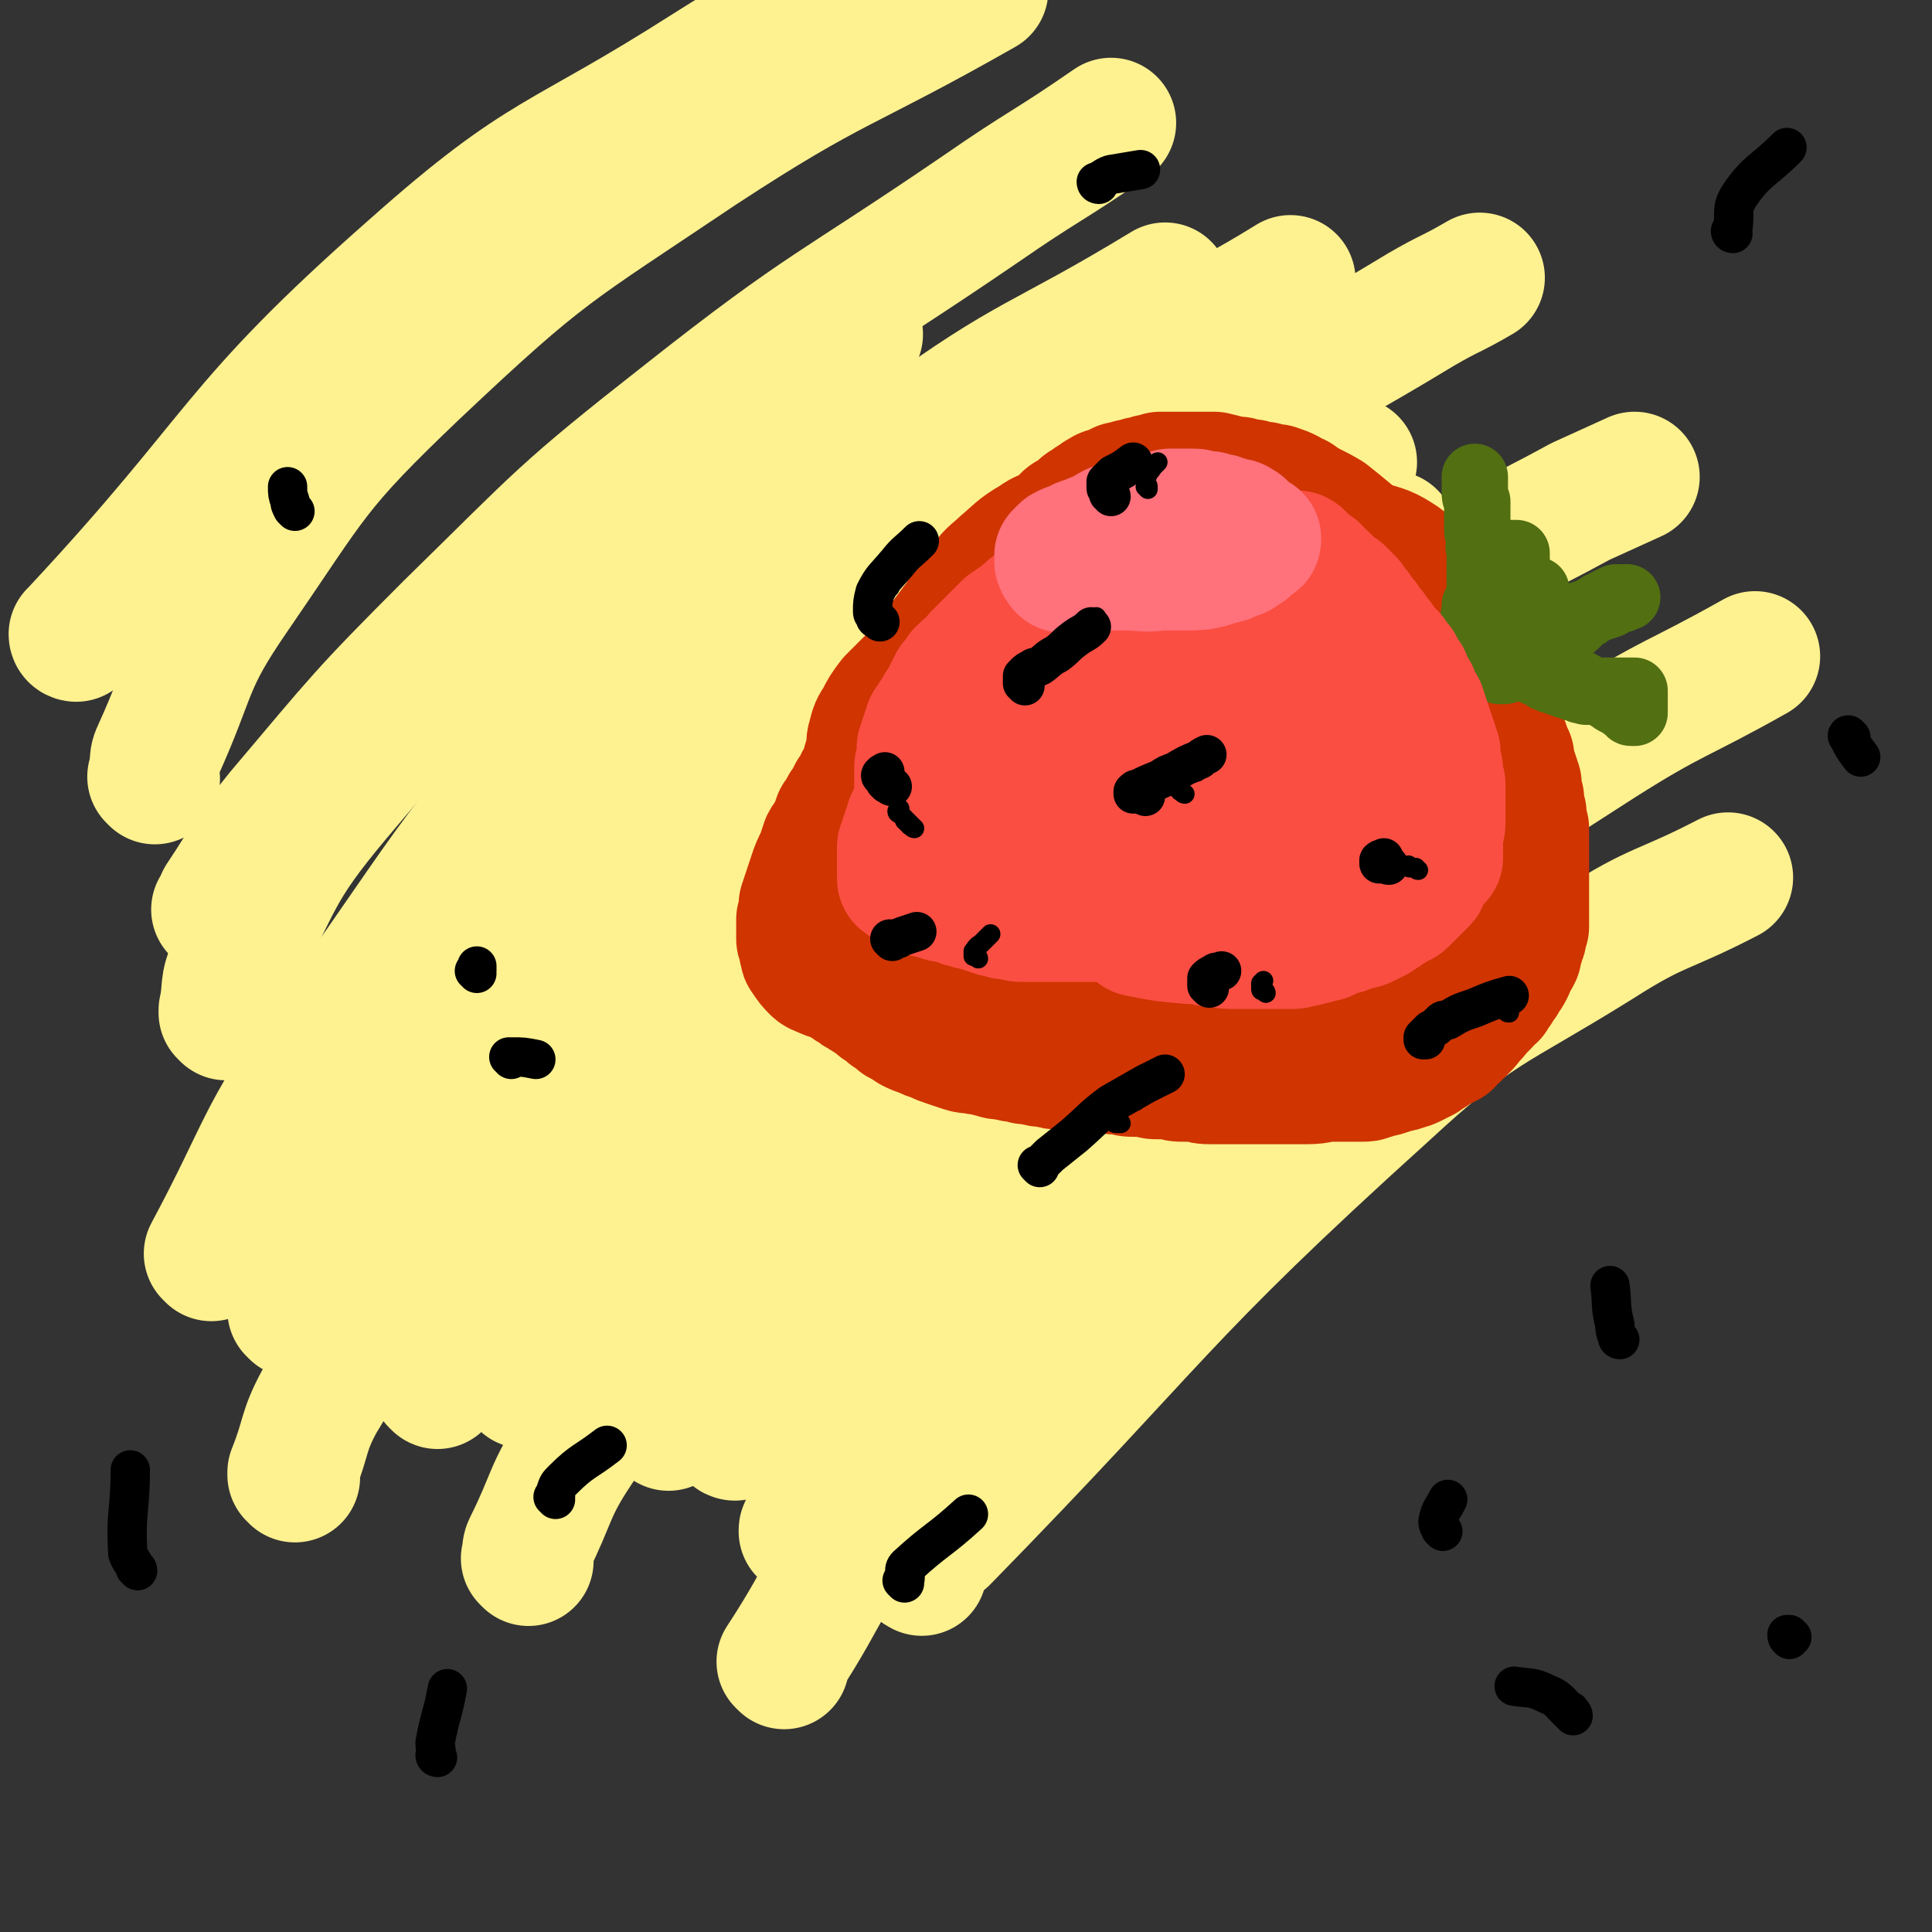 <svg viewBox='0 0 786 786' version='1.1' xmlns='http://www.w3.org/2000/svg' xmlns:xlink='http://www.w3.org/1999/xlink'><rect x="0" y="0" width="786" height="786" fill="#333333" stroke="none"/><g fill='none' stroke='#FEF190' stroke-width='53' stroke-linecap='round' stroke-linejoin='round'><path d='M375,639c0,0 -2,-1 -1,-1 4,-6 4,-7 10,-12 89,-91 85,-96 179,-181 39,-36 42,-33 87,-61 25,-16 26,-13 53,-27 '/><path d='M319,677c0,0 -1,-1 -1,-1 0,0 0,0 0,0 21,-32 17,-35 42,-63 63,-71 66,-68 133,-135 '/><path d='M377,585c0,0 -1,-1 -1,-1 0,-1 1,-2 2,-3 98,-103 98,-103 197,-206 '/><path d='M328,624c0,0 -1,-1 -1,-1 0,-1 0,-1 1,-2 13,-22 11,-24 26,-45 44,-57 42,-60 93,-112 49,-50 51,-49 106,-93 46,-37 47,-36 98,-69 30,-19 31,-17 63,-35 '/><path d='M299,584c0,0 -1,0 -1,-1 0,0 0,0 0,0 6,-7 5,-8 11,-15 44,-53 41,-56 89,-105 52,-54 54,-51 111,-100 17,-15 17,-14 35,-28 '/><path d='M272,580c0,0 -1,-1 -1,-1 0,-1 1,-1 1,-2 5,-12 3,-13 10,-24 29,-43 27,-46 62,-85 43,-48 44,-47 94,-89 43,-37 45,-35 91,-69 '/><path d='M215,635c0,0 -1,-1 -1,-1 0,0 0,0 0,0 1,-2 0,-3 1,-5 10,-20 8,-22 20,-40 36,-53 35,-54 76,-103 51,-62 50,-63 108,-119 56,-55 55,-57 118,-103 49,-36 53,-31 106,-60 11,-5 11,-5 22,-10 '/><path d='M214,563c0,0 -1,0 -1,-1 0,0 0,-1 0,-1 43,-63 37,-68 85,-125 48,-57 50,-56 107,-103 58,-48 60,-45 122,-89 19,-13 19,-13 39,-26 '/><path d='M178,563c0,0 -1,-1 -1,-1 0,-1 0,-1 1,-2 15,-30 12,-32 30,-60 42,-65 39,-69 90,-126 48,-53 51,-52 109,-96 53,-40 56,-36 112,-72 15,-9 15,-9 31,-18 '/><path d='M120,601c0,0 0,-1 -1,-1 0,-1 0,-1 0,-1 6,-15 4,-16 11,-29 37,-61 35,-63 78,-121 55,-72 54,-74 118,-138 60,-60 62,-59 130,-110 58,-42 61,-38 122,-75 12,-7 12,-6 24,-13 '/><path d='M120,534c0,0 0,0 -1,-1 0,0 1,0 1,0 1,-3 0,-3 1,-6 14,-31 11,-33 29,-62 41,-62 40,-64 89,-121 53,-62 53,-63 116,-116 59,-50 63,-45 128,-89 20,-13 21,-12 42,-25 '/><path d='M86,511c0,0 -1,-1 -1,-1 23,-43 20,-46 48,-86 55,-77 52,-81 117,-148 54,-56 58,-52 122,-97 48,-35 51,-31 102,-62 '/><path d='M92,413c0,0 -1,-1 -1,-1 0,-1 0,-1 0,-1 2,-9 0,-10 4,-18 19,-35 16,-38 42,-69 43,-51 45,-51 95,-96 56,-49 59,-46 117,-92 '/><path d='M89,371c0,0 0,0 -1,-1 0,0 1,1 1,0 1,-2 0,-2 1,-4 12,-18 11,-19 24,-35 33,-39 33,-40 69,-76 46,-45 45,-46 96,-86 57,-45 60,-43 120,-84 26,-18 27,-17 53,-35 '/><path d='M63,317c0,0 -1,-1 -1,-1 0,0 0,0 0,0 2,-5 0,-6 2,-10 15,-33 11,-35 31,-64 33,-48 32,-51 74,-91 53,-50 55,-49 116,-90 55,-36 57,-32 115,-65 '/><path d='M31,259c0,0 -1,0 -1,-1 0,0 1,0 1,-1 69,-74 62,-82 137,-148 54,-48 59,-42 120,-81 22,-14 23,-13 45,-26 '/></g>
<g fill='none' stroke='#CF3401' stroke-width='53' stroke-linecap='round' stroke-linejoin='round'><path d='M345,365c0,0 0,-1 -1,-1 0,0 0,0 0,-1 0,0 0,0 0,-1 0,0 -1,0 -1,-1 0,-1 0,-1 0,-2 0,-1 0,-1 0,-3 0,-1 0,-1 0,-2 0,-1 0,-1 0,-2 0,-1 0,-1 0,-3 0,0 0,0 0,-1 1,-2 1,-2 1,-4 1,-2 1,-2 1,-5 1,-2 1,-2 1,-5 1,-2 1,-2 2,-5 2,-2 2,-2 3,-5 2,-2 2,-2 3,-5 2,-2 2,-2 3,-5 2,-3 2,-3 3,-6 2,-3 2,-3 3,-6 2,-3 2,-3 3,-6 1,-2 1,-2 2,-5 2,-2 2,-2 3,-5 1,-2 1,-2 3,-4 1,-2 1,-2 3,-4 1,-2 1,-2 2,-4 2,-2 2,-2 3,-4 2,-2 1,-2 3,-5 1,-2 1,-2 3,-5 1,-2 1,-2 3,-4 1,-2 1,-2 3,-4 1,-2 1,-2 3,-4 1,-2 1,-2 3,-4 2,-2 2,-2 4,-4 2,-2 2,-2 4,-4 2,-2 2,-2 4,-4 2,-2 2,-2 4,-4 2,-2 3,-2 5,-4 2,-2 2,-2 4,-4 2,-2 2,-2 4,-4 2,-1 2,-1 4,-3 1,-2 1,-2 3,-3 2,-1 2,-1 4,-3 1,-1 1,-1 3,-2 1,-1 1,-1 3,-2 1,-1 1,-1 3,-2 1,-1 1,0 3,-1 2,-1 2,-1 4,-2 2,0 2,0 4,-1 2,0 2,0 4,-1 2,0 2,0 4,-1 2,0 2,0 4,-1 2,0 2,0 5,0 2,0 2,0 5,0 2,0 2,0 5,0 1,0 1,0 2,0 3,0 3,0 5,0 4,1 4,1 8,2 1,0 1,0 2,0 3,1 3,1 5,1 3,1 3,1 5,1 3,1 3,1 5,1 3,1 3,1 5,2 3,2 3,1 5,3 5,3 6,3 11,6 5,4 5,4 11,9 5,4 5,5 10,9 3,3 3,3 6,5 3,3 3,3 6,6 3,4 3,4 6,7 2,3 3,3 5,6 3,3 2,3 5,6 2,2 2,2 4,5 2,3 1,3 3,6 2,3 2,3 4,6 1,2 1,2 3,5 1,3 1,3 3,6 1,3 1,3 2,6 1,3 1,3 2,6 1,3 1,3 2,5 1,3 1,3 2,5 0,3 0,3 1,5 1,3 1,3 2,6 0,3 0,3 1,6 0,3 0,3 1,6 0,3 0,3 1,6 0,3 0,3 0,5 0,3 0,3 0,5 0,3 0,3 0,5 0,3 0,3 0,5 0,2 0,2 0,4 0,2 0,2 0,4 0,2 0,2 0,4 0,2 0,2 0,4 0,2 0,2 0,4 -1,2 -1,2 -1,4 -1,2 -1,2 -1,3 -1,2 -1,2 -1,4 -1,2 -1,2 -2,3 -1,2 -1,2 -1,3 -1,2 -1,2 -2,3 -1,1 -1,1 -1,2 -1,1 -1,1 -2,3 -1,1 -1,1 -2,3 -2,1 -2,1 -3,3 -1,1 -1,1 -3,3 -1,1 -1,2 -3,3 -1,2 -1,2 -3,4 -1,1 -1,1 -3,3 -2,1 -2,1 -3,3 -2,1 -2,1 -4,2 -2,1 -2,1 -3,2 -2,1 -2,1 -3,2 -2,1 -2,1 -4,2 -2,1 -2,1 -3,1 -2,1 -2,1 -4,1 -2,1 -2,1 -3,1 -2,1 -2,1 -4,1 -2,1 -2,1 -3,1 -2,1 -2,1 -4,1 -2,0 -2,0 -4,0 -3,0 -3,0 -5,0 -2,0 -2,0 -4,0 -4,0 -4,1 -9,1 -5,0 -5,0 -10,0 -2,0 -2,0 -5,0 -2,0 -2,0 -5,0 -2,0 -2,0 -5,0 -2,0 -2,0 -5,0 -2,0 -2,0 -5,0 -2,0 -2,0 -5,0 -2,0 -2,0 -5,-1 -3,0 -3,0 -5,0 -3,0 -3,0 -5,-1 -3,0 -3,0 -5,0 -3,0 -3,0 -5,-1 -3,0 -3,0 -5,0 -3,0 -3,0 -5,-1 -2,0 -2,0 -4,0 -2,-1 -2,-1 -4,-1 -2,-1 -2,0 -4,-1 -2,0 -2,0 -4,0 -2,0 -2,0 -4,-1 -1,0 -1,0 -2,0 -3,-1 -3,-1 -5,-1 -1,0 -1,0 -2,0 -2,0 -2,0 -4,-1 -1,0 -1,0 -3,0 -1,-1 -1,-1 -3,-1 -1,-1 -1,0 -3,-1 -1,0 -1,0 -3,-1 -1,0 -1,0 -3,-1 -1,0 -1,0 -3,-1 -1,0 -1,0 -3,-1 -1,0 -1,0 -3,-1 -1,-1 -1,-1 -3,-2 -1,-1 -1,-1 -3,-2 -1,-1 -1,-1 -3,-2 -1,-1 -1,-1 -3,-2 -1,-1 -1,-1 -3,-2 -1,-1 -1,-1 -3,-2 -1,-1 -1,-1 -3,-2 -1,-1 -1,-1 -2,-2 -1,-1 -1,-1 -2,-2 -1,-1 -1,-1 -2,-2 -1,-1 -1,0 -2,-1 -1,-1 -1,-1 -2,-2 -1,-1 -1,-1 -2,-2 -1,-1 -1,-1 -2,-2 -1,-1 -1,-1 -2,-2 -1,-1 -1,-1 -2,-2 -1,-1 -1,-1 -2,-2 -1,-1 0,-1 -1,-2 -1,-1 -1,-1 -2,-2 0,-1 0,-1 -1,-2 0,-1 0,-1 -1,-3 0,-1 0,-1 -1,-3 0,-1 0,-1 -1,-3 0,-1 0,-1 0,-3 0,-1 0,-1 0,-3 0,-1 0,-1 0,-3 0,-2 0,-2 0,-4 0,-2 0,-2 0,-4 0,-3 -1,-3 0,-5 0,-6 0,-6 2,-12 2,-8 2,-8 5,-16 3,-8 4,-8 8,-17 6,-10 5,-10 11,-19 4,-6 4,-6 8,-11 1,-2 2,-2 4,-4 3,-3 3,-3 6,-6 2,-2 2,-2 5,-4 2,-2 2,-2 4,-3 2,-2 2,-2 3,-4 2,-2 2,-2 4,-4 1,-2 1,-2 3,-4 1,-2 1,-2 3,-4 2,-2 2,-2 4,-4 2,-2 2,-2 4,-4 3,-1 3,-1 5,-3 3,-1 3,-1 7,-3 4,-1 4,-1 8,-3 6,-1 6,-1 12,-3 6,-2 6,-2 13,-4 5,-1 5,-1 11,-3 4,0 4,0 9,-1 3,0 3,0 7,1 2,0 2,0 5,1 3,0 3,1 5,1 3,2 3,2 7,3 3,1 3,1 6,3 4,1 4,1 7,3 3,1 3,2 7,3 3,2 3,2 7,4 3,2 3,2 7,4 3,3 3,3 6,5 3,3 3,3 6,5 2,3 3,3 5,5 3,3 3,4 5,7 3,4 4,4 6,8 4,7 4,7 6,13 3,8 3,8 5,15 2,9 2,9 3,17 1,9 0,9 0,18 0,8 0,8 -1,17 -1,7 -1,7 -2,14 -1,7 -1,7 -2,14 -1,7 -1,7 -3,13 -1,4 -1,4 -3,8 -1,4 -1,4 -3,7 -1,2 -2,2 -4,3 -1,0 -1,0 -2,0 -4,0 -4,0 -7,-1 -5,-2 -4,-3 -8,-4 -9,-3 -9,-3 -17,-6 -7,-2 -7,-1 -14,-4 -7,-2 -7,-2 -14,-6 -7,-4 -7,-4 -13,-10 -6,-5 -6,-5 -11,-11 -5,-6 -5,-6 -8,-13 -4,-7 -4,-7 -5,-15 -2,-8 -2,-9 -1,-18 0,-9 1,-9 2,-19 2,-9 1,-9 4,-17 3,-10 3,-10 7,-19 5,-9 4,-9 11,-17 5,-7 6,-7 13,-12 7,-6 7,-7 15,-11 7,-3 7,-3 15,-4 8,-1 8,-1 16,0 7,2 8,2 14,6 8,6 8,6 14,13 6,8 6,8 10,17 3,9 3,9 5,19 1,11 2,11 1,22 0,10 -1,10 -3,20 -2,9 -2,9 -6,18 -3,8 -3,8 -8,16 -4,6 -4,6 -10,10 -4,4 -5,4 -10,5 -6,2 -6,2 -12,2 -7,1 -7,1 -14,0 -8,-1 -8,-1 -15,-3 -7,-2 -8,-2 -14,-5 -8,-4 -8,-4 -14,-9 -6,-5 -6,-6 -10,-12 -4,-7 -5,-7 -8,-14 -3,-9 -3,-9 -4,-18 -1,-7 -1,-7 0,-14 1,-7 1,-7 3,-13 2,-4 3,-4 6,-8 1,-1 1,-1 3,-1 3,-1 3,-1 6,0 8,1 8,2 17,4 4,1 4,0 8,1 9,1 9,1 18,3 10,2 10,1 20,5 9,3 9,3 17,9 7,5 8,5 13,12 7,9 7,9 11,19 2,8 2,9 1,17 0,7 0,8 -3,14 -2,6 -2,7 -7,11 -4,4 -5,4 -10,5 -6,2 -6,2 -12,2 -6,0 -6,0 -12,-2 -7,-1 -7,-1 -14,-5 -7,-3 -7,-3 -13,-8 -7,-7 -6,-8 -11,-16 -6,-8 -6,-9 -10,-18 -4,-12 -4,-12 -6,-24 -2,-12 -2,-12 -2,-24 0,-10 -1,-10 2,-19 4,-11 5,-17 11,-20 4,-2 6,5 11,11 8,12 8,13 15,26 4,9 4,9 6,18 3,9 3,9 4,19 1,9 2,10 0,19 -2,8 -2,9 -7,16 -5,7 -5,7 -12,11 -7,5 -8,4 -16,6 -7,1 -8,1 -15,0 -8,-2 -9,-2 -16,-6 -9,-5 -9,-5 -16,-12 -9,-7 -9,-7 -16,-16 -7,-8 -8,-8 -12,-17 -4,-8 -5,-8 -5,-17 0,-7 0,-8 4,-15 4,-7 5,-8 13,-12 9,-4 10,-4 20,-5 9,-1 9,-1 19,0 10,2 10,2 20,5 10,4 10,5 20,9 5,3 5,2 10,5 8,6 8,6 16,13 9,9 9,9 16,19 2,3 2,3 2,7 0,6 0,7 -2,12 -4,7 -5,6 -10,11 -5,5 -5,5 -12,9 -7,5 -7,4 -15,8 -9,4 -9,3 -18,7 -9,4 -9,4 -19,8 -10,4 -10,4 -20,7 -7,3 -7,3 -15,5 -7,2 -7,3 -14,3 -6,1 -6,1 -11,0 -4,-1 -5,-2 -8,-5 -3,-4 -2,-5 -3,-9 -2,-6 -2,-6 -2,-12 0,-8 1,-8 2,-16 1,-8 1,-8 2,-16 2,-8 1,-8 3,-16 2,-8 2,-8 5,-16 2,-6 2,-6 4,-12 2,-5 2,-5 5,-10 1,-3 1,-3 4,-6 1,-1 1,-2 3,-3 2,-1 2,0 4,-1 1,0 1,-1 2,-1 0,0 0,0 1,0 1,0 1,0 2,0 0,0 0,-1 0,-1 0,0 0,0 -1,0 0,0 0,1 -1,1 -1,0 -1,0 -2,1 -1,0 -1,0 -2,1 -2,1 -2,1 -3,2 -2,1 -2,1 -4,2 -2,2 -2,2 -4,3 -2,2 -2,2 -5,3 -2,2 -2,2 -5,4 -3,3 -2,3 -5,5 -4,4 -5,4 -9,8 -5,5 -5,5 -10,10 -2,2 -2,2 -5,5 -2,2 -2,2 -4,5 -2,2 -2,2 -4,4 -2,3 -2,3 -4,5 -2,2 -2,2 -3,4 -2,2 -2,2 -3,4 -1,2 -1,2 -2,4 -1,2 -1,2 -2,4 -1,2 -1,2 -2,4 0,2 -1,2 -1,3 0,2 0,2 0,4 0,2 0,2 0,4 1,2 1,2 1,4 1,1 0,2 1,3 2,2 2,2 4,4 3,3 3,3 7,5 7,3 7,3 13,6 8,4 8,4 16,7 9,3 9,2 17,5 7,2 7,2 15,3 7,2 7,2 14,3 6,1 6,1 12,2 6,1 6,1 11,1 5,1 5,1 10,1 5,0 5,0 10,0 5,0 5,0 9,0 4,0 4,-1 7,-1 3,-1 3,-1 5,-1 2,-1 2,-1 3,-1 1,-1 1,-1 1,-1 0,-1 0,-1 0,-1 0,0 0,0 0,0 -1,0 -1,0 -1,0 -1,0 -1,0 -1,0 -1,0 -1,0 -1,0 -1,0 -1,0 -2,0 -1,0 -1,0 -2,0 -1,0 -1,0 -3,1 -1,0 -1,0 -3,0 -1,1 -1,1 -3,1 -2,0 -2,0 -3,0 -2,1 -2,1 -3,1 -2,0 -2,0 -4,0 -2,1 -2,1 -4,1 -2,0 -2,0 -3,0 -2,0 -2,1 -5,1 -6,0 -6,0 -12,0 -6,0 -6,0 -12,0 -6,0 -6,0 -12,1 -4,0 -4,0 -7,0 -3,0 -3,0 -6,0 -3,0 -3,1 -6,1 -3,0 -3,0 -5,0 -3,0 -3,0 -6,0 -2,0 -2,0 -5,0 -2,0 -2,0 -5,0 -2,0 -2,0 -4,0 -2,0 -2,0 -4,0 -2,0 -2,0 -4,0 -2,0 -2,-1 -4,-1 -2,0 -2,0 -4,0 -2,0 -2,0 -4,0 -2,0 -2,0 -4,-1 -2,0 -2,0 -4,0 -2,0 -2,0 -4,-1 -2,0 -2,0 -4,-1 -1,0 -1,0 -3,-1 -1,0 -1,0 -3,0 -2,-1 -1,-1 -3,-1 -2,-1 -2,-1 -4,-1 -1,-1 -1,-1 -3,-1 -1,-1 -1,-1 -3,-1 -1,-1 -1,-1 -3,-1 -1,-1 -1,-1 -3,-1 -1,-1 -1,0 -2,-1 -1,-1 -1,-1 -2,-2 -1,-1 -1,-1 -2,-2 -1,-1 -1,-1 -2,-2 0,-1 0,-1 -1,-2 0,-1 0,-1 0,-2 0,-1 0,-1 0,-2 0,0 0,0 0,-1 0,-1 -1,-1 -1,-3 0,-1 0,-1 0,-3 0,-1 0,-1 0,-2 0,-1 0,-1 0,-3 0,-1 0,-1 0,-2 0,-2 0,-2 0,-3 0,-1 0,-1 0,-3 0,-1 0,-1 0,-3 0,-1 0,-1 1,-3 0,-2 0,-2 1,-4 1,-3 1,-3 2,-7 1,-5 1,-5 3,-10 2,-6 2,-7 4,-13 2,-6 2,-6 5,-12 2,-5 2,-6 4,-11 2,-5 2,-5 5,-10 2,-4 2,-4 4,-9 3,-4 3,-4 6,-9 3,-4 3,-4 6,-9 3,-4 3,-4 6,-8 3,-4 2,-4 5,-8 3,-4 3,-4 6,-8 3,-4 4,-4 7,-7 6,-5 6,-6 13,-10 4,-3 4,-2 9,-4 2,0 2,0 4,-1 2,0 1,-1 3,-2 2,-1 2,0 4,-2 1,0 1,-1 2,-2 1,0 1,0 2,-1 1,-1 1,-1 2,-1 0,-1 0,-1 1,-1 1,-1 1,-1 2,-1 0,-1 0,-1 1,-1 0,-1 0,-1 1,-1 0,-1 0,-1 1,-1 0,0 0,0 1,-1 0,0 0,0 1,-1 0,0 0,0 1,0 0,0 0,0 1,-1 0,0 0,0 1,0 0,0 0,0 1,-1 0,0 0,0 0,0 1,0 1,0 1,0 0,0 1,0 1,0 0,0 -1,0 -1,0 0,0 0,1 -1,1 -1,1 -1,0 -2,1 -2,1 -2,1 -3,2 -2,1 -2,1 -3,3 -2,1 -2,1 -3,3 -2,1 -2,1 -3,3 -2,1 -2,2 -3,3 -2,2 -3,1 -5,3 -3,3 -3,3 -7,5 -5,5 -5,5 -11,9 -6,6 -6,6 -13,12 -6,7 -6,7 -13,13 -6,6 -6,6 -12,12 -5,5 -5,5 -10,9 -4,4 -4,4 -8,8 -3,4 -3,4 -5,8 -2,3 -2,3 -3,7 -1,3 0,3 -1,7 -1,3 -1,3 -2,7 -1,3 -2,3 -3,6 -1,2 -1,2 -2,3 -1,2 -1,2 -2,4 -1,1 -1,1 -2,3 -1,2 -1,2 -2,3 -1,3 -1,3 -2,5 -1,3 -2,3 -3,5 -1,3 -1,3 -2,6 -2,4 -2,4 -3,7 -1,3 -1,3 -2,6 -1,3 -1,3 -2,6 0,3 0,3 -1,6 0,2 0,2 0,4 0,2 0,2 0,4 1,2 1,2 1,4 1,2 0,2 1,3 2,3 2,3 4,5 1,1 2,1 4,2 2,1 2,0 4,1 2,1 2,1 3,2 1,0 1,0 2,1 1,1 1,1 3,2 1,1 1,1 3,2 1,1 2,1 3,2 2,1 2,1 4,3 2,1 2,1 4,3 2,1 2,1 4,3 2,1 2,1 5,3 2,1 2,1 5,2 2,1 2,1 5,2 2,1 2,1 5,2 3,1 3,1 6,2 3,1 3,0 6,1 3,0 3,1 6,1 2,1 2,1 5,1 3,1 3,1 6,1 2,1 2,1 5,1 3,1 3,1 6,1 3,1 3,1 6,1 3,1 3,1 6,1 2,1 2,0 5,0 2,0 2,0 5,0 3,0 3,0 6,0 3,0 3,0 6,0 3,0 3,0 6,0 3,0 3,0 6,0 3,0 3,0 6,0 3,0 3,0 6,0 2,0 2,0 5,0 2,0 2,0 5,0 2,0 2,-1 5,-1 2,0 2,0 4,0 2,0 2,0 4,0 2,0 2,0 4,-1 1,0 1,0 3,-1 2,0 2,0 4,0 1,-1 1,-1 3,-1 1,-1 1,0 2,-1 1,0 1,0 2,-1 1,0 1,0 2,-1 1,0 1,0 2,-1 1,0 1,0 2,-1 '/></g>
<g fill='none' stroke='#FA4E42' stroke-width='53' stroke-linecap='round' stroke-linejoin='round'><path d='M526,237c0,0 0,-1 -1,-1 0,0 0,0 0,-1 -1,0 -1,0 -1,0 0,-1 0,-1 -1,-1 0,-1 0,-1 -1,-2 0,0 0,0 0,-1 -1,0 -1,0 -1,-1 0,0 0,0 0,0 -1,0 -1,0 -1,-1 0,0 0,0 -1,-1 0,0 0,0 -1,-1 0,0 0,0 -1,-1 0,0 0,0 -1,-1 0,0 0,0 -1,-1 -1,0 -1,0 -1,-1 -1,0 -1,0 -2,-1 -1,0 -1,-1 -2,-1 -1,-1 -1,-1 -2,-1 -1,-1 -1,-1 -2,-1 -1,-1 -1,-1 -2,-1 -1,0 -1,-1 -2,-1 -1,0 -1,0 -2,0 -1,0 -1,0 -2,0 -2,0 -2,0 -3,0 -1,0 -1,0 -2,0 -1,0 -1,0 -2,0 -2,0 -2,0 -3,0 -1,0 -1,0 -2,0 -2,0 -2,0 -3,0 -1,0 -1,0 -3,0 -1,0 -1,0 -3,0 -1,1 -1,1 -3,1 -2,1 -2,1 -3,1 -2,1 -2,1 -4,1 -1,1 -1,1 -3,1 -1,1 -1,1 -3,1 -1,1 -1,1 -3,1 -1,1 -1,1 -3,1 -1,1 -1,1 -3,1 -1,1 -1,1 -3,2 -1,0 -1,0 -1,1 -1,0 -1,0 -2,1 -1,0 -1,0 -1,1 -4,2 -4,2 -7,4 -1,1 -1,1 -3,2 -3,2 -3,2 -7,5 -3,2 -3,2 -6,5 -3,2 -3,2 -6,5 -3,2 -3,2 -6,4 -2,2 -2,2 -4,4 -4,4 -4,4 -8,8 -3,4 -3,3 -7,7 -1,2 -1,2 -3,4 -1,2 -1,2 -2,4 -1,2 -1,2 -2,4 -1,1 -1,1 -2,3 -1,2 -1,2 -2,3 -1,2 -1,2 -2,3 0,2 0,2 -1,3 0,2 0,2 -1,3 0,2 0,2 -1,3 0,1 0,1 0,2 0,1 0,1 0,2 0,1 0,1 0,2 0,1 -1,1 -1,2 0,1 0,1 0,2 0,1 0,1 0,1 0,1 0,1 0,2 0,1 0,1 0,2 0,1 0,1 0,2 0,1 0,1 0,2 0,1 0,1 0,1 0,1 0,1 0,2 0,0 0,0 0,1 0,0 1,0 1,0 0,0 0,0 1,0 0,0 0,0 1,0 0,0 0,0 1,0 0,0 0,0 1,0 0,0 0,0 1,0 0,0 0,0 1,0 0,0 0,0 1,0 0,0 0,0 1,0 0,0 0,0 1,0 0,0 0,0 1,0 1,0 1,0 1,0 1,0 1,0 2,0 0,0 0,1 1,1 1,0 1,0 3,0 0,0 0,0 1,0 1,0 1,0 2,0 2,0 2,0 3,0 2,0 2,0 3,0 2,0 2,0 5,0 2,0 2,0 5,0 3,0 3,0 6,0 3,0 3,0 7,0 3,-1 3,-1 6,-1 3,-1 3,-1 7,-1 3,-1 3,-1 6,-1 3,-1 3,-1 6,-1 3,-1 3,-1 6,-1 3,-1 3,-1 6,-1 2,-1 2,0 5,-1 3,0 3,0 5,0 2,0 2,-1 4,-1 2,0 2,0 4,0 2,0 2,0 4,0 2,0 2,0 4,0 1,0 1,0 3,0 2,0 2,0 3,0 2,0 2,0 4,0 4,0 4,0 8,0 3,0 3,0 6,0 3,0 3,-1 6,-1 2,0 2,0 3,0 2,0 2,0 3,0 1,0 1,0 3,0 1,0 1,0 3,0 1,0 1,0 3,0 1,0 1,0 2,0 1,-1 1,-1 3,-1 1,-1 1,-1 2,-1 1,-1 1,-1 2,-1 1,-1 1,-1 2,-1 1,-1 1,0 2,-1 0,-1 0,-1 1,-2 0,-1 0,-1 1,-2 1,-1 1,-1 1,-2 1,-1 1,-1 1,-2 0,-1 0,-1 0,-3 0,-1 0,-1 1,-3 0,0 0,0 0,-1 0,-2 0,-2 0,-3 0,-2 0,-2 0,-3 0,-2 0,-2 0,-3 0,-2 0,-2 0,-3 0,-2 0,-2 0,-3 0,-2 0,-2 0,-3 0,-2 0,-2 0,-3 -1,-2 -1,-2 -1,-3 -1,-2 -1,-2 -2,-3 -1,-2 -1,-2 -2,-3 -1,-2 -1,-2 -2,-3 -1,-2 -1,-2 -2,-3 -2,-2 -2,-2 -3,-4 -1,-2 -1,-2 -3,-4 -1,-2 -1,-2 -3,-4 -1,-2 -1,-2 -3,-4 -1,-1 -1,-1 -3,-3 -1,-2 -1,-2 -3,-3 -1,-2 -1,-2 -3,-3 -1,-1 -1,-1 -3,-2 -1,-1 -2,-1 -3,-2 -2,0 -2,-1 -3,-1 -2,-1 -2,-1 -4,-1 -2,0 -2,0 -3,0 -2,0 -2,0 -4,1 -1,0 -1,0 -3,1 -2,0 -2,0 -3,1 -2,0 -2,0 -4,1 -2,1 -2,0 -4,1 -2,1 -2,2 -5,3 -2,1 -2,1 -5,3 -2,1 -2,1 -5,3 -3,2 -3,1 -6,3 -3,3 -3,3 -7,5 -3,3 -3,3 -7,5 -3,3 -3,3 -6,5 -3,2 -3,2 -6,4 -3,2 -3,2 -5,4 -2,2 -2,2 -4,4 -1,2 -3,2 -3,4 0,1 2,1 3,1 5,0 5,-1 9,-1 3,0 3,0 7,-1 4,0 4,0 8,0 5,0 5,0 10,0 4,0 4,0 8,0 4,0 4,0 8,0 4,0 4,0 8,0 3,0 3,0 6,0 3,1 3,1 6,1 3,1 3,1 6,1 3,1 3,1 6,1 2,1 2,1 5,1 3,1 3,1 6,1 3,1 3,1 6,2 3,1 3,1 6,2 3,1 3,1 6,2 3,1 3,1 6,2 3,1 3,1 5,2 3,1 3,1 5,2 2,1 2,1 4,2 2,1 2,1 4,2 2,1 2,2 4,3 1,1 1,1 3,2 1,1 2,1 3,2 0,1 0,1 1,2 0,1 1,1 1,2 0,1 -1,1 -1,2 0,1 0,1 0,2 -1,1 -1,1 -1,2 0,1 0,1 -1,2 0,1 0,1 0,2 -1,1 -1,1 -1,2 0,1 0,1 0,2 0,1 0,1 0,2 0,1 0,1 0,2 0,1 0,1 0,2 0,1 0,1 0,2 0,1 0,1 0,1 0,1 0,1 0,2 0,1 0,1 -1,1 0,1 0,1 -1,2 0,1 0,1 -1,1 -1,1 -1,1 -1,2 -1,0 -1,0 -1,1 -1,0 -1,0 -2,1 -1,0 -1,0 -2,1 -1,0 -1,0 -2,1 -1,0 -1,0 -2,1 -1,0 -1,0 -2,1 -1,0 -1,0 -2,1 -2,0 -2,0 -3,1 -2,0 -2,1 -3,1 -2,1 -2,1 -4,1 -2,1 -2,1 -4,2 -3,1 -3,1 -5,2 -3,1 -3,1 -6,2 -3,1 -3,1 -7,2 -7,2 -7,2 -15,4 -7,1 -7,1 -14,2 -3,1 -3,1 -7,1 -3,1 -3,1 -6,2 -3,0 -3,0 -6,1 -3,0 -3,0 -6,1 -3,0 -3,0 -6,1 -2,0 -2,0 -5,0 -2,1 -2,1 -5,1 -2,0 -2,0 -4,0 -2,0 -2,0 -4,0 -2,0 -2,0 -4,0 -2,0 -2,0 -4,0 -2,0 -2,0 -3,0 -2,0 -2,0 -3,0 -2,0 -2,0 -3,0 -2,0 -2,0 -3,0 -2,0 -2,0 -3,0 -2,0 -2,0 -4,0 -2,0 -2,0 -3,0 -2,0 -2,0 -4,-1 -2,0 -2,0 -3,0 -2,-1 -2,-1 -4,-1 -1,-1 -1,-1 -3,-1 -1,-1 -2,-1 -3,-1 -2,-1 -2,-1 -4,-1 -2,-1 -1,-1 -3,-1 -1,0 -1,0 -2,-1 -2,0 -2,0 -3,-1 -2,0 -2,0 -3,0 -2,-1 -2,-1 -3,-1 -2,-1 -2,0 -3,-1 -2,0 -2,0 -3,-1 -1,0 -1,0 -2,-1 -1,0 -1,0 -2,-1 -1,0 -1,0 -2,-1 0,0 -1,0 -1,-1 -1,0 -1,0 -1,-1 0,-1 0,-1 0,-2 0,-1 0,-1 0,-2 0,-1 0,-1 0,-2 0,-1 0,-1 0,-2 0,-1 0,-1 0,-2 0,-1 0,-1 0,-2 0,-1 0,-1 1,-2 0,-2 0,-2 1,-3 0,-2 0,-2 1,-3 0,-2 0,-2 1,-4 1,-2 1,-2 3,-4 1,-2 1,-2 3,-4 1,-2 1,-2 3,-4 1,-1 1,-1 3,-3 1,-3 1,-3 3,-5 2,-4 2,-4 5,-7 3,-5 3,-5 7,-11 3,-5 3,-5 7,-11 4,-5 4,-5 8,-9 5,-5 4,-6 10,-10 3,-2 4,0 8,-2 2,0 2,0 4,-1 2,-1 2,-1 4,-2 2,-1 2,-1 4,-2 2,-1 2,-2 4,-3 2,-2 2,-2 4,-3 2,-1 2,-1 4,-3 2,-1 2,-1 4,-2 2,-1 2,-1 4,-2 1,-1 1,-1 3,-2 1,-1 1,-1 2,-2 1,-1 1,-1 2,-2 0,0 0,0 1,-1 1,0 1,0 2,-1 1,-1 1,-1 2,-2 1,0 1,0 3,-1 1,0 1,0 3,-1 1,0 1,0 3,-1 1,0 1,0 3,-1 1,0 1,0 3,-1 1,0 1,0 3,0 2,0 2,0 4,0 2,0 2,0 4,0 2,0 2,0 4,0 1,0 1,0 3,0 2,1 2,1 4,1 1,1 1,1 3,1 1,1 1,1 3,1 1,1 1,1 3,1 1,1 1,1 3,2 1,1 1,1 3,2 2,2 2,2 4,3 2,2 2,2 4,3 2,2 2,2 4,3 2,2 2,2 4,4 2,2 2,2 5,4 2,2 2,2 4,4 2,2 2,2 4,4 2,2 2,2 4,4 2,3 1,3 3,5 2,3 2,3 3,5 1,3 1,3 2,5 1,3 1,3 2,5 1,3 1,3 2,5 1,3 1,3 1,5 0,5 0,5 0,9 0,4 0,4 0,8 0,4 0,4 0,8 0,1 0,1 0,3 0,1 0,1 1,3 0,1 0,1 0,2 0,1 0,1 1,2 0,1 0,1 0,2 0,0 1,0 1,1 0,1 0,1 0,1 0,1 0,1 0,1 0,0 0,0 0,1 0,0 0,0 0,1 0,0 0,0 0,1 0,0 0,0 0,1 0,0 0,0 0,1 0,0 0,0 0,1 0,0 0,0 0,1 0,0 0,0 0,0 0,0 0,0 0,0 0,0 0,0 0,0 0,0 0,0 0,-1 '/></g>
<g fill='none' stroke='#526F12' stroke-width='27' stroke-linecap='round' stroke-linejoin='round'><path d='M604,270c-1,0 -1,-1 -1,-1 -1,0 -1,0 -1,0 0,0 0,0 0,-1 0,0 0,0 0,0 -1,0 -1,0 -1,0 0,0 0,0 0,-1 0,0 0,0 0,0 0,-1 0,-1 0,-1 0,-1 0,-1 0,-1 0,-1 0,-1 0,-1 0,-1 0,-1 0,-1 0,-1 0,-1 0,-1 0,-1 0,-1 0,-1 0,-1 0,-1 0,-1 0,-1 0,-1 0,-1 0,-1 0,-1 0,-1 0,-1 0,-1 0,-1 0,-1 0,-1 1,-1 0,-1 0,-1 0,-1 0,-1 0,-1 0,-1 0,-1 0,-1 0,-2 0,-1 0,-1 0,-2 0,-1 0,-1 0,-2 0,-1 0,-1 0,-2 0,-1 0,-1 0,-2 0,-1 0,-1 0,-2 0,-1 0,-1 0,-2 0,-1 0,-1 0,-2 0,-1 0,-1 0,-3 0,-1 0,-1 0,-3 0,-1 0,-1 0,-3 0,-2 0,-2 0,-5 -1,-2 0,-2 0,-5 -1,-2 -1,-2 -1,-5 0,-2 0,-2 0,-5 0,-3 0,-3 0,-5 -1,-2 -1,-2 -1,-4 0,-2 0,-2 0,-4 0,-1 0,-1 0,-2 0,0 0,0 0,0 '/><path d='M600,270c0,0 0,-1 -1,-1 0,0 0,0 0,0 0,-1 0,-1 0,-1 0,-1 0,-1 0,-1 0,0 0,0 0,0 -1,0 -1,0 -1,0 0,0 0,0 0,-1 0,0 0,0 0,0 0,0 0,0 0,-1 0,0 0,0 0,0 0,0 0,0 1,-1 0,0 0,0 1,-1 1,0 1,0 2,-1 1,0 1,0 3,-1 3,0 3,0 5,-1 4,-1 4,-1 8,-2 5,-1 5,-2 9,-3 4,-1 4,-1 8,-3 4,-1 4,-1 8,-2 3,-1 3,-1 6,-2 3,-1 3,-1 6,-2 1,-1 1,-1 3,-2 2,0 2,0 3,-1 0,0 1,0 1,0 -1,0 -1,0 -2,0 -1,0 -1,0 -2,0 -1,0 -1,0 -2,1 -1,0 -1,0 -2,1 -1,0 -1,0 -2,1 -1,0 -1,0 -2,1 -1,1 -1,1 -2,1 -1,1 -1,1 -2,2 -2,1 -2,1 -3,2 -1,1 -1,1 -2,2 -1,1 -1,1 -2,1 -2,1 -2,1 -3,2 -1,1 -1,1 -3,2 -3,1 -3,1 -6,2 -2,2 -2,2 -5,3 -1,0 -1,0 -2,1 -1,0 -1,0 -2,1 -1,0 -1,0 -1,1 -1,0 -1,0 -2,1 0,0 0,0 -1,1 0,0 0,0 -1,1 0,0 0,0 -1,1 0,0 0,0 -1,1 0,0 0,0 0,0 -1,1 -1,1 -1,1 0,0 0,0 0,0 0,0 0,0 1,0 0,0 0,0 1,0 1,0 1,-1 2,-1 2,0 2,0 3,0 2,0 2,0 3,0 2,0 2,0 5,1 2,0 2,0 5,1 2,0 2,0 5,1 2,1 2,1 5,2 3,1 3,1 6,3 2,1 2,1 5,2 2,1 2,1 4,2 1,1 1,1 3,2 2,1 2,1 3,2 1,0 1,1 2,1 0,1 0,1 1,1 0,0 0,0 1,0 0,0 0,0 0,-1 0,0 0,0 0,-1 0,0 0,0 0,-1 0,0 0,0 0,-1 0,0 0,0 0,-1 0,0 0,0 0,-1 0,0 0,0 0,-1 0,0 0,0 0,-1 0,0 0,0 0,-1 0,0 0,0 0,0 -1,0 -1,0 -1,0 -1,0 -1,0 -1,0 -1,0 -1,0 -2,0 -1,0 -1,0 -2,0 -1,0 -1,0 -3,0 -1,0 -1,0 -3,0 -1,0 -1,0 -3,0 -1,0 -1,0 -3,0 -1,0 -1,1 -3,0 -1,0 -1,0 -3,-1 -1,0 -1,0 -3,-1 -1,0 -1,0 -3,-1 -1,0 -1,0 -2,-1 -2,0 -2,0 -3,-1 0,0 0,0 -1,0 -1,-1 -1,-1 -3,-2 -1,0 -1,0 -2,-1 -1,0 -1,0 -1,-1 -2,0 -2,0 -3,-1 -2,-1 -2,-1 -3,-2 -1,-1 -1,-1 -2,-2 -1,0 -1,0 -1,-1 -1,0 -1,-1 -1,-2 -1,-1 -1,-1 -2,-2 -1,-1 -1,-1 -2,-2 -1,-1 -1,-1 -2,-2 -1,-1 -1,-1 -2,-2 -1,-1 -1,-1 -1,-2 -1,0 -1,0 -1,-1 -1,-1 -1,-1 -1,-2 -1,0 -1,0 -1,-1 -1,0 -1,0 -1,0 -1,0 0,0 0,-1 0,0 0,0 0,-1 0,0 0,0 0,-1 0,0 0,0 0,-1 1,0 1,0 1,-1 1,0 1,0 1,-1 1,0 1,0 1,-1 1,0 1,0 2,-1 0,0 0,0 1,-1 1,0 1,0 2,-1 0,0 0,0 1,-1 1,0 1,0 1,-1 1,-1 1,-1 1,-2 1,-1 1,-1 1,-2 0,-1 0,-1 1,-2 0,-1 0,-1 0,-2 0,-1 -1,-1 0,-2 0,0 0,0 0,-1 0,0 0,0 1,-1 0,0 0,0 1,-1 0,0 0,0 0,0 0,0 0,0 1,0 0,0 0,0 0,0 0,0 0,0 1,0 0,0 0,0 0,0 0,0 0,0 0,0 0,1 0,1 0,1 0,1 0,1 0,1 0,1 0,1 0,1 -1,2 -1,2 -1,3 -1,2 -1,2 -2,4 -1,3 -1,3 -2,5 -1,3 -1,3 -2,5 -1,3 -1,3 -1,5 -1,2 -1,2 -1,3 -1,1 -1,1 -1,2 -1,1 0,1 0,1 0,1 0,1 0,1 0,0 0,-1 0,-1 1,-1 1,-1 1,-2 1,-1 1,-1 1,-2 1,-1 1,-1 2,-2 0,-1 1,-1 2,-2 1,-1 1,-1 2,-2 1,-1 1,-1 2,-2 1,-1 1,-1 2,-2 2,-1 2,-1 4,-2 0,-1 1,0 2,0 '/></g>
<g fill='none' stroke='#FA4E42' stroke-width='53' stroke-linecap='round' stroke-linejoin='round'><path d='M508,242c0,0 0,0 -1,-1 0,0 0,1 0,1 0,0 0,-1 -1,-1 0,-1 0,-1 -1,-1 0,-1 0,-1 -1,-1 0,0 0,-1 0,-1 1,0 1,0 1,0 1,0 1,0 1,0 2,0 2,0 3,0 2,1 2,1 3,1 2,1 2,1 3,1 2,1 2,1 4,2 2,1 2,1 4,2 2,1 2,1 5,2 2,2 2,2 5,3 2,2 2,2 5,3 1,1 1,1 2,2 3,1 3,1 5,3 2,1 3,1 5,3 2,1 1,2 3,3 2,2 2,2 4,3 1,2 1,2 3,3 1,2 1,2 2,4 2,2 1,2 3,4 1,3 1,3 3,5 1,3 1,3 2,5 1,3 1,3 2,6 1,3 1,3 2,6 1,2 1,2 2,5 1,3 1,3 2,6 1,3 1,3 2,6 1,3 1,3 2,6 1,3 0,3 1,6 1,3 1,3 2,6 0,2 0,2 0,4 0,2 0,2 0,4 0,1 0,1 0,3 0,1 0,1 0,2 0,0 0,0 0,1 0,0 0,0 0,1 0,0 0,0 0,0 0,0 0,0 0,-1 0,0 0,0 0,-1 0,-1 0,-1 0,-3 0,-3 0,-3 0,-6 0,-1 1,-1 1,-3 0,-2 0,-2 0,-5 0,-2 0,-2 0,-5 0,-3 0,-3 0,-6 -1,-3 -1,-3 -1,-6 -1,-3 -1,-3 -1,-7 -1,-3 -1,-3 -2,-6 -1,-3 -1,-3 -2,-6 -1,-3 -1,-3 -2,-6 -2,-3 -2,-3 -3,-6 -2,-3 -2,-3 -3,-6 -2,-2 -2,-2 -3,-5 -2,-2 -2,-2 -3,-4 -1,-1 -1,-1 -2,-2 -2,-2 -2,-2 -3,-4 -2,-2 -2,-2 -3,-4 -2,-2 -2,-2 -3,-4 -2,-2 -2,-2 -3,-4 -2,-2 -2,-2 -3,-4 -2,-2 -2,-2 -4,-4 -2,-1 -2,-1 -4,-3 -2,-2 -2,-2 -3,-3 -2,-1 -2,-1 -3,-3 -2,-1 -2,-1 -3,-2 -1,-1 -1,-1 -2,-2 -1,0 -1,0 -1,-1 -1,-1 -1,-1 -2,-1 0,0 0,0 0,0 0,0 0,0 0,0 1,0 1,0 1,1 1,0 1,0 1,1 1,1 1,1 2,2 1,2 1,2 3,3 1,3 1,3 3,5 2,4 2,4 4,7 2,4 2,4 4,7 2,3 2,3 4,6 2,3 2,3 4,6 1,3 1,3 3,5 1,2 1,2 3,4 1,2 1,2 3,4 1,2 1,2 3,4 1,2 1,2 2,4 1,3 1,3 2,5 1,3 1,3 2,5 1,3 1,3 2,5 1,3 1,3 2,6 0,3 0,3 1,6 1,3 1,3 2,6 0,4 0,4 1,7 1,3 1,3 1,6 1,3 1,3 1,6 0,3 0,3 0,5 0,3 0,3 0,6 0,4 -1,4 -1,7 -1,2 -1,2 -1,3 -1,1 -1,1 -2,2 -1,1 -1,1 -2,2 -1,1 -1,1 -2,2 -1,1 -1,1 -2,2 -1,1 -1,1 -2,1 -2,1 -2,1 -3,2 -2,1 -2,1 -3,2 -2,1 -2,1 -3,2 -2,1 -2,1 -4,2 -2,1 -2,1 -4,1 -3,1 -3,1 -5,2 -2,0 -2,1 -4,1 -2,1 -2,1 -4,2 -2,0 -2,0 -4,1 -2,0 -2,0 -4,1 -3,0 -3,1 -5,1 -3,0 -3,0 -5,0 -3,0 -3,0 -6,0 -3,0 -3,0 -6,0 -4,0 -4,0 -8,0 -4,0 -4,-1 -9,-1 -4,-1 -4,-1 -8,-1 -11,-1 -11,-1 -21,-3 '/></g>
<g fill='none' stroke='#FF717B' stroke-width='53' stroke-linecap='round' stroke-linejoin='round'><path d='M497,212c0,0 -1,-1 -1,-1 0,0 0,0 0,0 -1,1 -1,0 -1,0 -1,0 -1,0 -2,0 -1,0 -1,0 -1,0 -1,0 -1,0 -2,0 0,0 0,0 -1,0 0,0 0,0 -1,0 0,0 0,0 -1,0 0,0 0,0 -1,0 0,0 0,0 -1,0 -1,-1 0,-1 -1,-1 -1,-1 -1,-1 -2,-1 -2,0 -2,0 -3,0 -1,0 -1,0 -3,0 -2,1 -2,1 -5,1 -4,1 -4,1 -8,2 -5,2 -5,2 -10,3 -4,2 -4,3 -8,4 -4,2 -4,1 -7,3 -3,1 -3,1 -5,2 -1,1 -1,1 -2,2 0,1 0,1 0,2 0,1 0,1 1,2 0,0 0,1 1,1 1,0 1,0 3,0 4,0 4,-1 9,-1 6,0 6,0 13,0 7,0 7,1 14,0 5,0 5,0 11,0 4,0 5,0 9,-1 3,-1 3,-1 7,-2 2,-1 2,-1 5,-2 1,-1 1,-1 3,-2 1,-1 1,-1 2,-2 0,0 1,0 1,-1 1,0 1,0 1,-1 0,0 -1,1 -1,0 -1,0 -1,0 -1,0 -1,-1 -1,-1 -1,-2 -1,0 -1,0 -1,0 0,-1 0,-1 -1,-1 0,-1 0,-1 -1,-1 0,-1 0,-1 -1,-1 0,0 0,0 -1,-1 -1,0 -1,0 -2,0 -1,0 -1,0 -2,-1 -1,0 -1,0 -2,0 -1,0 -1,0 -2,-1 -1,0 -1,0 -3,-1 -1,0 -1,0 -3,0 -2,0 -2,-1 -3,-1 -2,0 -2,0 -4,0 -2,0 -2,0 -4,0 -2,1 -2,1 -4,1 -4,1 -4,1 -8,2 -3,1 -3,1 -6,2 '/></g>
<g fill='none' stroke='#000000' stroke-width='8' stroke-linecap='round' stroke-linejoin='round'><path d='M442,257c0,0 -1,0 -1,-1 0,0 0,1 0,0 1,0 0,0 1,-1 2,-2 2,-2 4,-4 '/><path d='M482,323c0,0 -1,0 -1,-1 0,0 0,0 0,0 -1,0 -1,0 -1,-1 -1,0 -1,0 -1,-1 -1,0 -1,0 -1,-1 -1,0 -1,0 0,-1 1,-1 1,-1 3,-2 3,-1 3,-1 6,-2 '/><path d='M515,404c0,0 0,-1 -1,-1 0,0 0,0 0,0 0,0 0,0 0,0 -1,0 -1,0 -1,-1 0,0 0,0 0,-1 0,0 0,0 0,0 0,-1 0,-1 0,-1 1,-1 1,-1 1,-1 '/><path d='M398,390c0,0 0,-1 -1,-1 0,0 0,0 0,0 -1,0 -1,0 -1,0 0,0 0,0 0,-1 0,0 0,0 0,-1 1,-1 1,-2 3,-3 2,-2 2,-2 4,-4 '/><path d='M372,337c0,0 -1,0 -1,-1 0,0 0,0 0,0 -1,0 -1,0 -1,-1 -1,0 -1,0 -1,-1 -1,0 -1,0 -1,-1 -1,-1 -1,-1 -1,-1 -1,-1 -1,-1 -1,-1 0,0 -1,0 -1,-1 0,0 1,0 1,-1 '/><path d='M467,199c0,0 -1,-1 -1,-1 0,0 1,0 1,0 0,-1 -1,-1 -1,-2 0,0 0,0 0,-1 0,-1 0,-1 1,-2 0,-1 1,-1 2,-3 1,-1 1,-1 2,-2 '/><path d='M353,250c0,0 -1,0 -1,-1 0,0 0,0 0,0 0,-1 0,-1 0,-1 0,-1 0,-1 0,-2 0,0 0,0 1,-1 2,-2 2,-1 5,-3 2,-1 2,-1 4,-3 '/><path d='M456,457c0,0 -1,-1 -1,-1 0,0 0,1 0,1 -1,0 -1,0 -1,0 -1,0 -1,-1 -2,-1 -1,0 -1,0 -2,0 -1,-1 -1,-1 -1,-1 -1,-1 -1,-1 0,-2 2,-2 3,-2 6,-3 3,-2 3,-1 7,-2 '/><path d='M577,354c-1,0 -1,-1 -1,-1 0,0 0,0 0,0 -1,0 -1,0 -1,0 -1,0 -1,0 -1,0 -1,0 -1,0 -1,-1 0,0 0,0 0,0 '/><path d='M614,412c-1,0 -1,0 -1,-1 -1,0 -1,0 -1,0 0,-1 0,-1 -1,-1 0,-1 -1,-1 -1,-1 0,-1 0,-1 0,-2 1,-1 1,-1 2,-2 '/></g>
<g fill='none' stroke='#000000' stroke-width='16' stroke-linecap='round' stroke-linejoin='round'><path d='M466,324c0,0 -1,-1 -1,-1 0,0 0,0 0,0 -1,0 -1,0 -1,0 -1,0 -1,0 -1,0 -1,0 -1,0 -2,0 0,0 0,-1 0,-1 1,-1 1,-1 2,-1 4,-2 4,-2 9,-4 3,-2 3,-2 6,-3 5,-3 5,-3 10,-5 1,-1 1,-1 3,-2 '/><path d='M417,279c0,0 -1,-1 -1,-1 0,0 0,0 0,-1 0,0 0,0 0,0 0,-1 0,-1 0,-2 0,0 1,0 1,-1 1,-1 1,-1 3,-2 1,-1 1,0 3,-1 3,-2 3,-3 7,-5 4,-3 3,-3 7,-6 4,-3 4,-2 7,-5 '/><path d='M452,202c0,0 0,-1 -1,-1 0,0 0,0 0,-1 0,0 0,0 0,-1 -1,0 -1,0 -1,-1 0,0 0,0 0,-1 0,0 0,0 0,-1 0,0 0,0 1,-1 1,-1 1,-1 2,-2 4,-2 4,-2 8,-5 '/><path d='M565,352c-1,0 -1,-1 -1,-1 0,0 0,0 0,0 -1,0 -1,0 -1,0 -1,0 -1,0 -1,0 -1,0 -1,1 -1,0 0,0 0,0 0,-1 1,-1 1,0 2,-1 '/><path d='M580,423c0,0 0,-1 -1,-1 0,0 0,1 0,1 0,0 0,0 0,0 0,-1 0,-1 1,-2 1,-1 1,-1 2,-2 2,-1 2,-1 4,-3 1,-1 1,-1 3,-1 5,-3 5,-3 11,-5 7,-3 7,-3 14,-5 '/><path d='M492,402c0,0 0,-1 -1,-1 0,0 0,0 0,-1 0,0 0,0 0,-1 0,0 0,0 0,0 0,-1 0,-1 0,-1 1,-1 1,-1 3,-2 1,-1 1,0 3,-1 '/><path d='M423,475c0,0 -1,-1 -1,-1 0,0 1,0 1,0 2,-2 2,-2 4,-4 5,-4 5,-4 10,-8 8,-7 7,-7 15,-13 7,-4 7,-4 14,-8 4,-2 4,-2 8,-4 '/><path d='M363,383c0,0 -1,-1 -1,-1 0,0 1,0 1,0 1,0 1,0 1,0 2,0 1,0 3,-1 3,-1 3,-1 6,-2 '/><path d='M363,320c0,0 -1,0 -1,-1 0,0 0,0 -1,0 0,-1 0,-1 -1,-1 0,-1 -1,-1 -1,-2 -1,0 -1,-1 0,-1 0,-1 0,0 1,-1 '/><path d='M358,253c0,0 -1,-1 -1,-1 0,0 -1,0 -1,-1 0,-1 -1,-1 -1,-2 0,-4 0,-4 1,-8 3,-6 4,-6 9,-12 4,-5 4,-4 9,-9 '/><path d='M226,610c0,0 0,-1 -1,-1 0,0 1,0 1,0 0,-1 0,-1 0,-2 1,-3 1,-3 3,-5 8,-8 9,-7 18,-14 '/><path d='M368,644c0,0 -1,-1 -1,-1 0,0 1,0 1,0 1,-3 -1,-4 1,-6 12,-11 13,-10 25,-21 '/><path d='M587,623c0,0 0,0 -1,-1 0,0 0,0 0,0 0,-1 -1,-1 -1,-3 1,-5 2,-5 4,-9 '/><path d='M659,545c-1,0 -1,-1 -1,-1 0,0 0,0 0,0 -1,-3 -1,-3 -1,-5 -2,-8 -1,-8 -2,-16 '/><path d='M194,396c0,0 0,-1 -1,-1 0,0 1,0 1,0 0,-1 0,-1 0,-2 '/><path d='M120,208c0,0 -1,-1 -1,-1 0,0 0,0 0,0 -1,-2 -1,-2 -1,-3 -1,-3 -1,-3 -1,-6 '/><path d='M447,75c0,0 -1,0 -1,-1 0,0 0,0 0,0 3,-1 3,-2 6,-3 6,-1 6,-1 12,-2 '/><path d='M705,95c0,0 -1,0 -1,-1 0,0 0,0 1,-1 1,-7 -1,-8 3,-14 7,-10 9,-9 19,-19 '/><path d='M753,300c-1,0 -1,-1 -1,-1 -1,0 0,1 0,1 2,4 2,4 5,8 '/><path d='M729,666c0,0 0,0 -1,-1 0,0 0,0 0,0 -1,0 -1,0 -1,0 0,1 0,1 1,2 '/><path d='M640,698c0,0 0,-1 -1,-1 0,-1 0,-1 -1,-1 -4,-4 -4,-5 -9,-7 -6,-3 -7,-2 -13,-3 '/><path d='M178,715c0,0 -1,0 -1,-1 0,0 0,0 0,0 1,-2 0,-2 0,-5 2,-11 3,-11 5,-22 '/><path d='M56,639c0,0 0,-1 -1,-1 0,0 0,0 0,0 -1,-3 -2,-3 -3,-6 -1,-17 1,-17 1,-34 '/><path d='M208,431c0,0 0,-1 -1,-1 0,0 1,0 1,0 5,0 5,0 10,1 '/></g>
</svg>